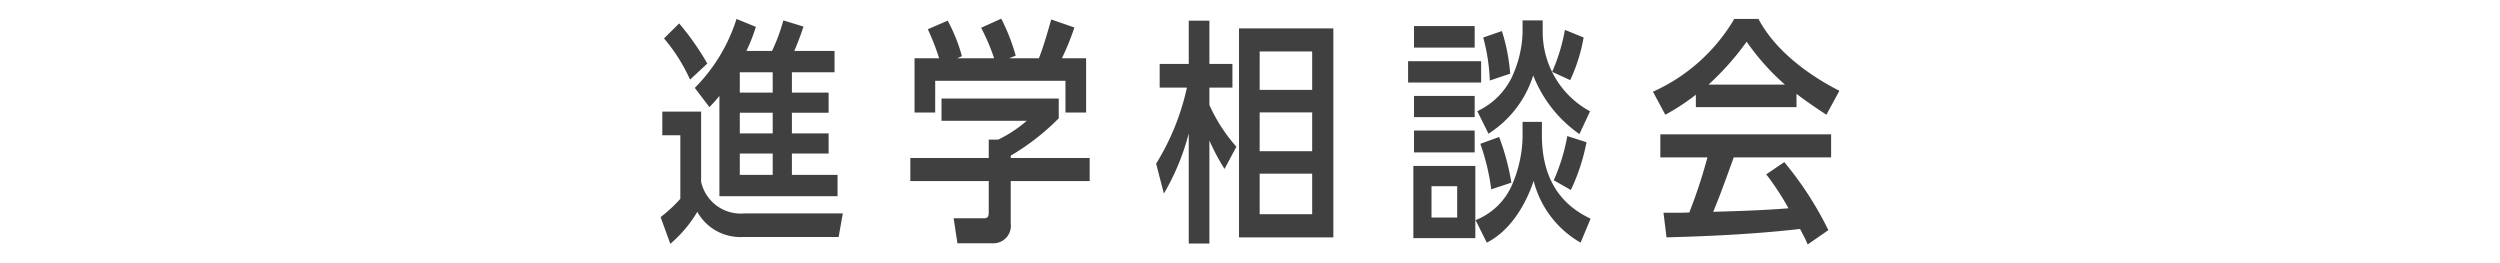 <svg xmlns="http://www.w3.org/2000/svg" viewBox="0 0 190 20" width="190" height="20"><path fill="#404040" fill-rule="evenodd" d="M60.185 5.49h3.24V3.87h-3.06c.03-.07.38-.86.7-1.85l-1.53-.47a13.808 13.808 0 0 1-.86 2.32h-1.95a12.75 12.75 0 0 0 .72-1.83l-1.47-.6a12.993 12.993 0 0 1-3.17 5.24l1.11 1.46a9.936 9.936 0 0 0 .76-.85v7.62h8.98v-1.62h-3.47v-1.62h2.79v-1.53h-2.79V8.57h2.79V7.04h-2.79V5.49Zm-1.46 0v1.55h-2.5V5.49h2.5Zm0 3.08v1.57h-2.5V8.57h2.5Zm0 3.1v1.62h-2.5v-1.62h2.5Zm-7.78 6.86a9.655 9.655 0 0 0 2.05-2.43 3.742 3.742 0 0 0 3.5 1.91h7.24l.32-1.79h-7.49a3.079 3.079 0 0 1-3.28-2.41V8.48h-2.95v1.8h1.37v4.83a10.743 10.743 0 0 1-1.5 1.39Zm2.81-13.7a20.118 20.118 0 0 0-2.14-3.05l-1.15 1.14a13.222 13.222 0 0 1 1.98 3.13Zm24.28 4.35a9.788 9.788 0 0 1-2.17 1.43h-.72v1.4h-5.96v1.75h5.96v2.25c0 .36 0 .58-.37.58h-2.3l.29 1.9h2.72a1.323 1.323 0 0 0 1.33-1.49v-3.24h6v-1.75h-6v-.18a17.917 17.917 0 0 0 3.65-2.84v-1.5h-8.91v1.69h6.48Zm-5.29-4.75.36-.16a12.61 12.61 0 0 0-1.08-2.7l-1.51.65a18.345 18.345 0 0 1 .86 2.21h-1.87v4.12h1.57V6.14h9.9v2.41h1.57V4.43h-1.84a19.56 19.56 0 0 0 .95-2.34l-1.76-.61c-.33 1.15-.61 2.12-.94 2.95h-2.27l.51-.2a14.95 14.95 0 0 0-1.1-2.81l-1.53.69a15.924 15.924 0 0 1 .99 2.32h-2.81Zm15.71 10.28a17.84 17.84 0 0 0 1.89-4.57v8.37h1.57v-7.83a16.407 16.407 0 0 0 1.15 2.16l.9-1.69a12.422 12.422 0 0 1-2.05-3.17V6.66h1.75v-1.8h-1.75V1.57h-1.57v3.29h-2.21v1.8h2.07a18.414 18.414 0 0 1-2.34 5.78Zm5.71 3.33h7.17V2.16h-7.17v15.88Zm5.56-1.76h-3.99V13.2h3.99v3.08Zm0-4.79h-3.99V8.54h3.99v2.95Zm0-4.66h-3.99V3.91h3.99v2.92Zm17.46 2.43h-1.47v1.15a9.586 9.586 0 0 1-.83 3.71 5.042 5.042 0 0 1-2.74 2.61l.85 1.71c2.36-1.19 3.37-4.09 3.56-4.7a7.551 7.551 0 0 0 3.57 4.7l.76-1.82c-1.43-.68-3.7-2.2-3.7-6.32V9.26Zm.06-7.71h-1.53v.94a8.542 8.542 0 0 1-.88 3.51 5.511 5.511 0 0 1-2.56 2.45l.85 1.71a8.125 8.125 0 0 0 3.4-4.43 9.753 9.753 0 0 0 3.51 4.46l.81-1.73a6.867 6.867 0 0 1-3.6-6.1v-.81Zm-5.12 16.55v-5.49h-4.71v5.49h4.71Zm-1.38-1.57h-1.95v-2.38h1.95v2.38Zm-3.28-14.55v1.64h4.61V1.98h-4.61Zm-.45 2.67v1.62h5.55V4.65h-5.55Zm.45 2.64V8.9h4.61V7.29h-4.61Zm0 2.63v1.66h4.61V9.92h-4.61Zm7.31-4.32a14.33 14.33 0 0 0-.63-3.24l-1.42.49a14.417 14.417 0 0 1 .5 3.27Zm4.56.49a12.786 12.786 0 0 0 1.02-3.24l-1.42-.58a14.182 14.182 0 0 1-.97 3.19Zm-4.47 7.79a18.1 18.1 0 0 0-.93-3.47l-1.43.52a16.637 16.637 0 0 1 .83 3.46Zm4.52.56a15.116 15.116 0 0 0 1.19-3.63l-1.46-.47a14.508 14.508 0 0 1-1.03 3.36Zm20.41-7.54c-.7-.36-4.46-2.25-6.15-5.46h-1.84a13.665 13.665 0 0 1-6.18 5.53l.94 1.75a16.892 16.892 0 0 0 2.32-1.52v.94h7.65V7.13c.72.56 1.5 1.08 2.27 1.59Zm-9.95-.47a20.551 20.551 0 0 0 2.9-3.26 17.98 17.98 0 0 0 2.91 3.26h-5.81Zm4.39 6.82a20.481 20.481 0 0 1 1.69 2.58c-2.23.18-4.59.23-5.72.27.46-1.14.54-1.32 1.56-4.14h7.4v-1.75h-12.98v1.75h3.58a38.408 38.408 0 0 1-1.38 4.19c-.52.02-.87.02-1.96.02l.23 1.87c1.73-.05 6.01-.16 10.15-.64.36.7.38.72.58 1.18l1.57-1.09a25.837 25.837 0 0 0-3.35-5.17Z"/></svg>